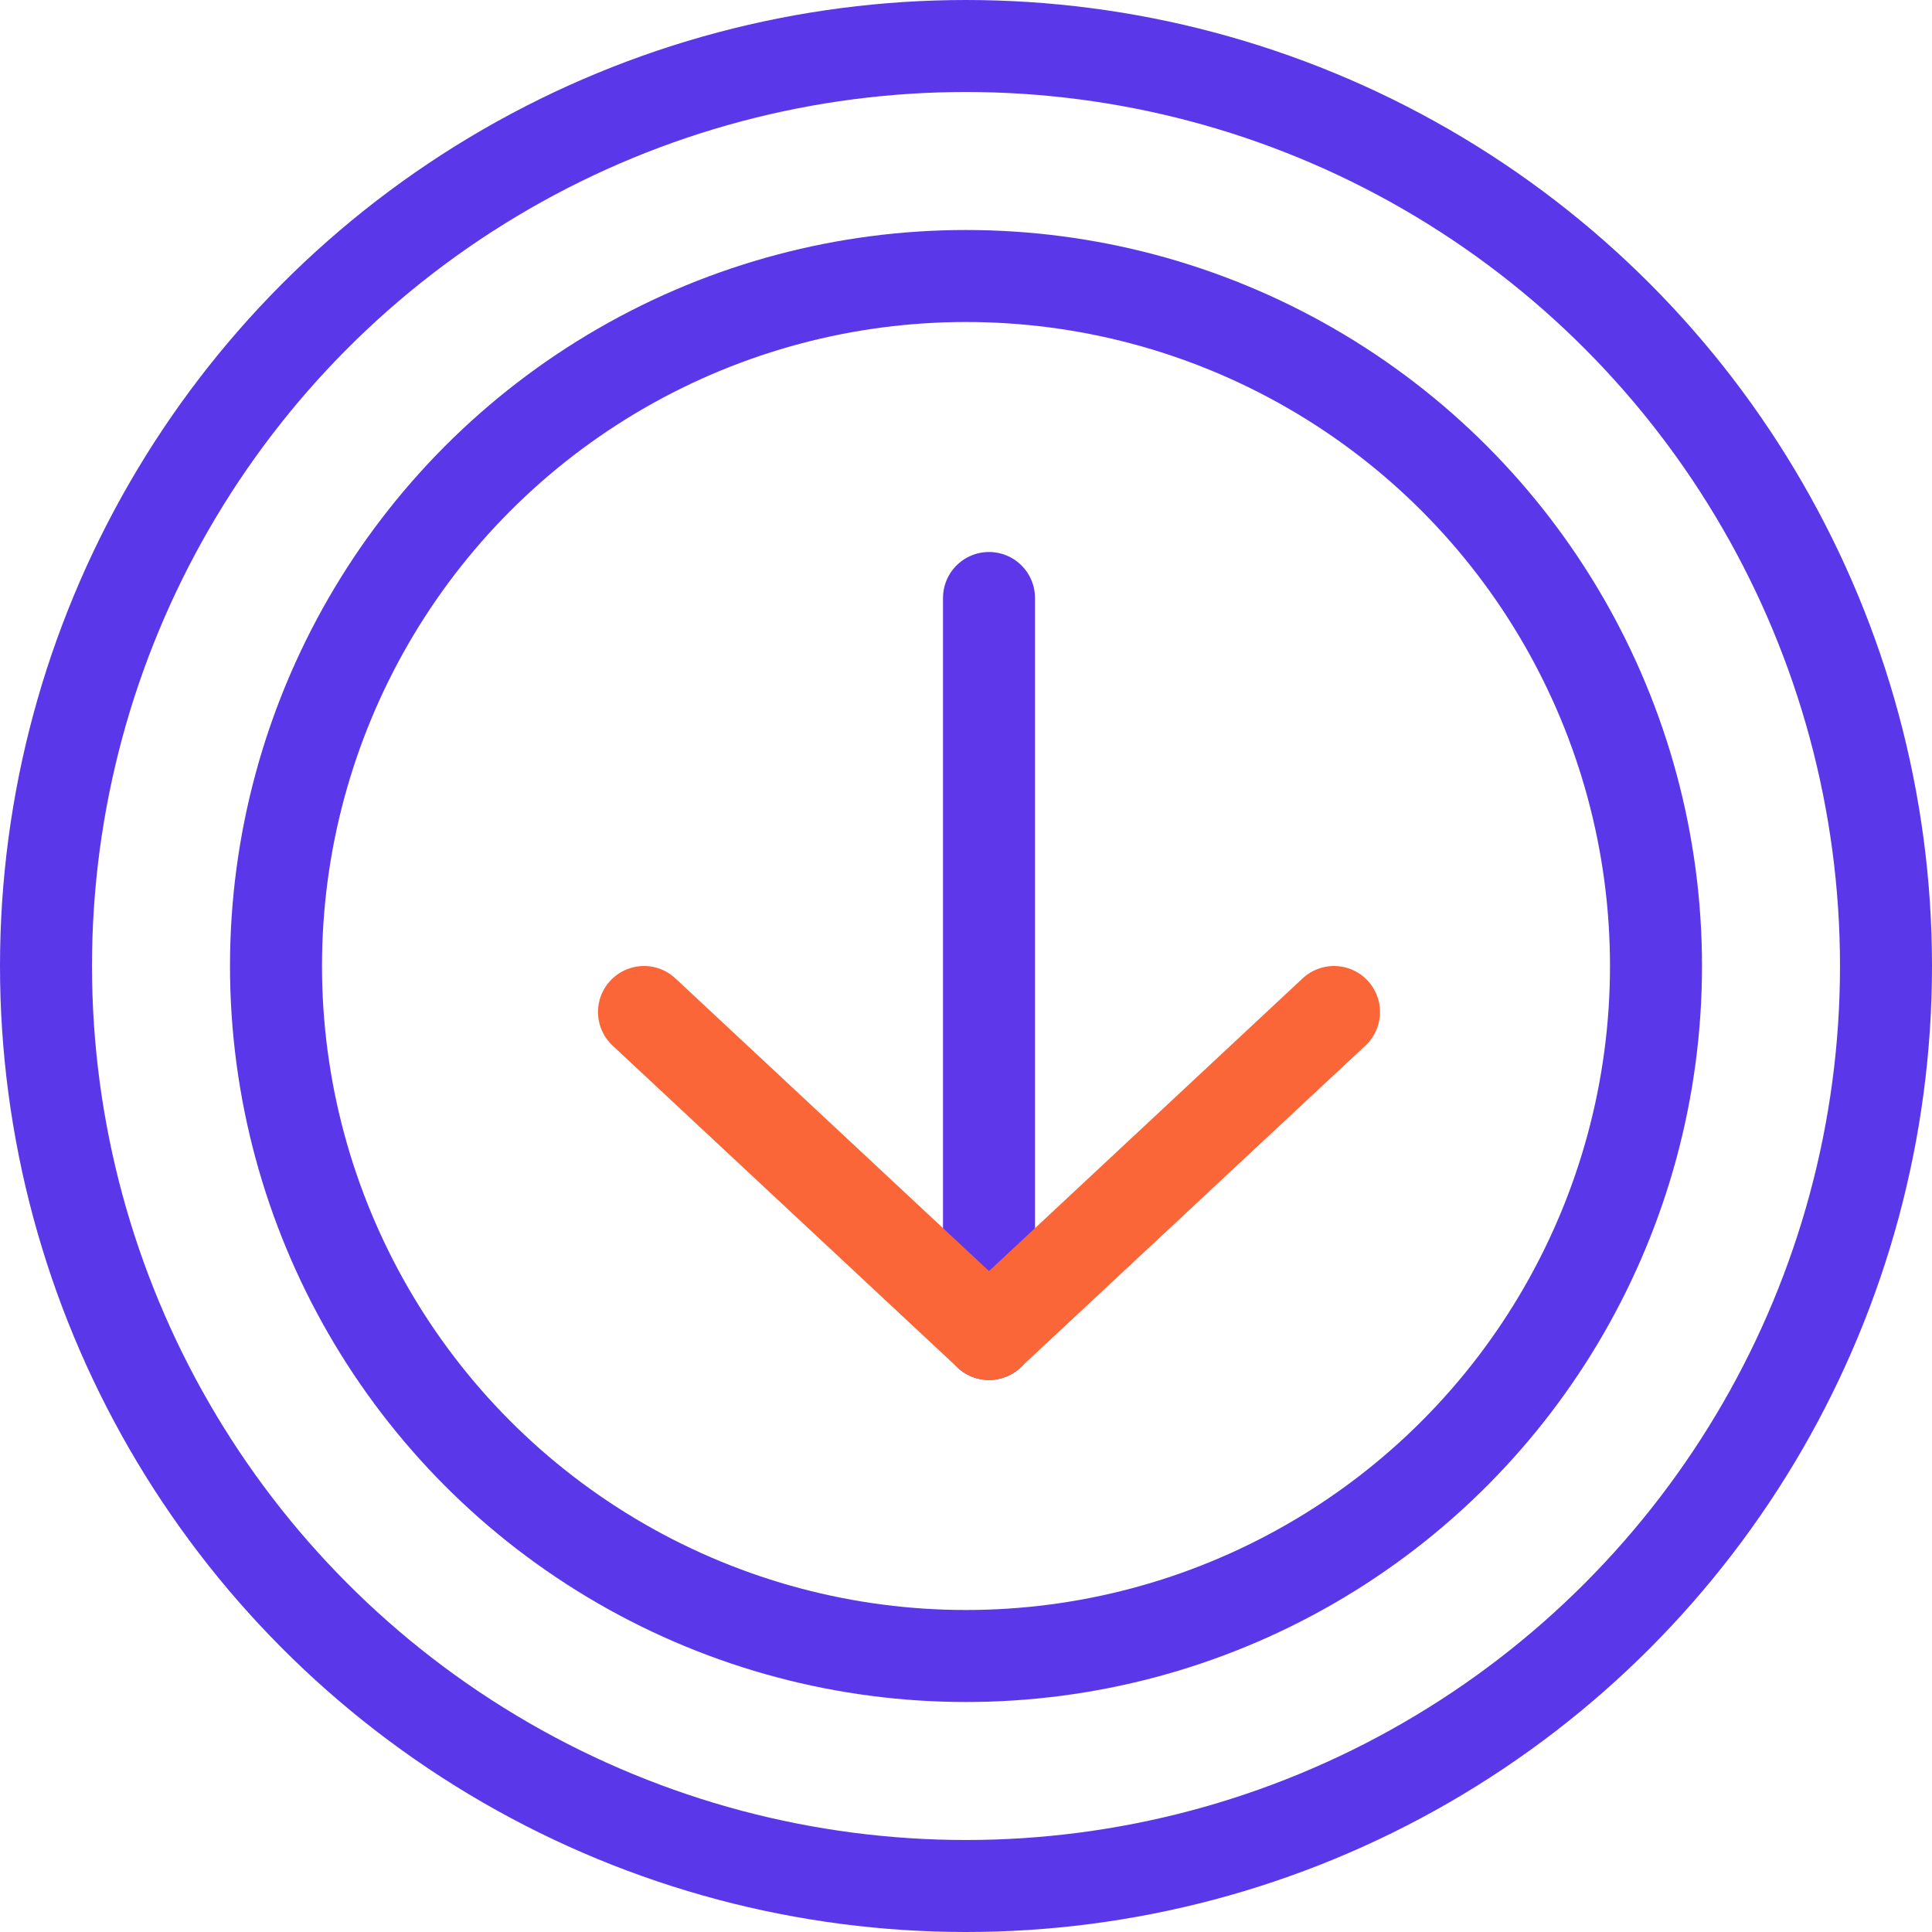 <svg width="42" height="42" viewBox="0 0 42 42" fill="none" xmlns="http://www.w3.org/2000/svg">
<circle cx="21" cy="21" r="15" stroke="#5B37EA" stroke-width="2"/>
<circle cx="21" cy="21" r="20" stroke="#5B37EA" stroke-width="2"/>
<path d="M21.5 13V29" stroke="#5E37EA" stroke-width="2" stroke-linecap="round" stroke-linejoin="round"/>
<path d="M14 22L21.5 29L29 22" stroke="#FA6637" stroke-width="2" stroke-linecap="round" stroke-linejoin="round"/>
</svg>
